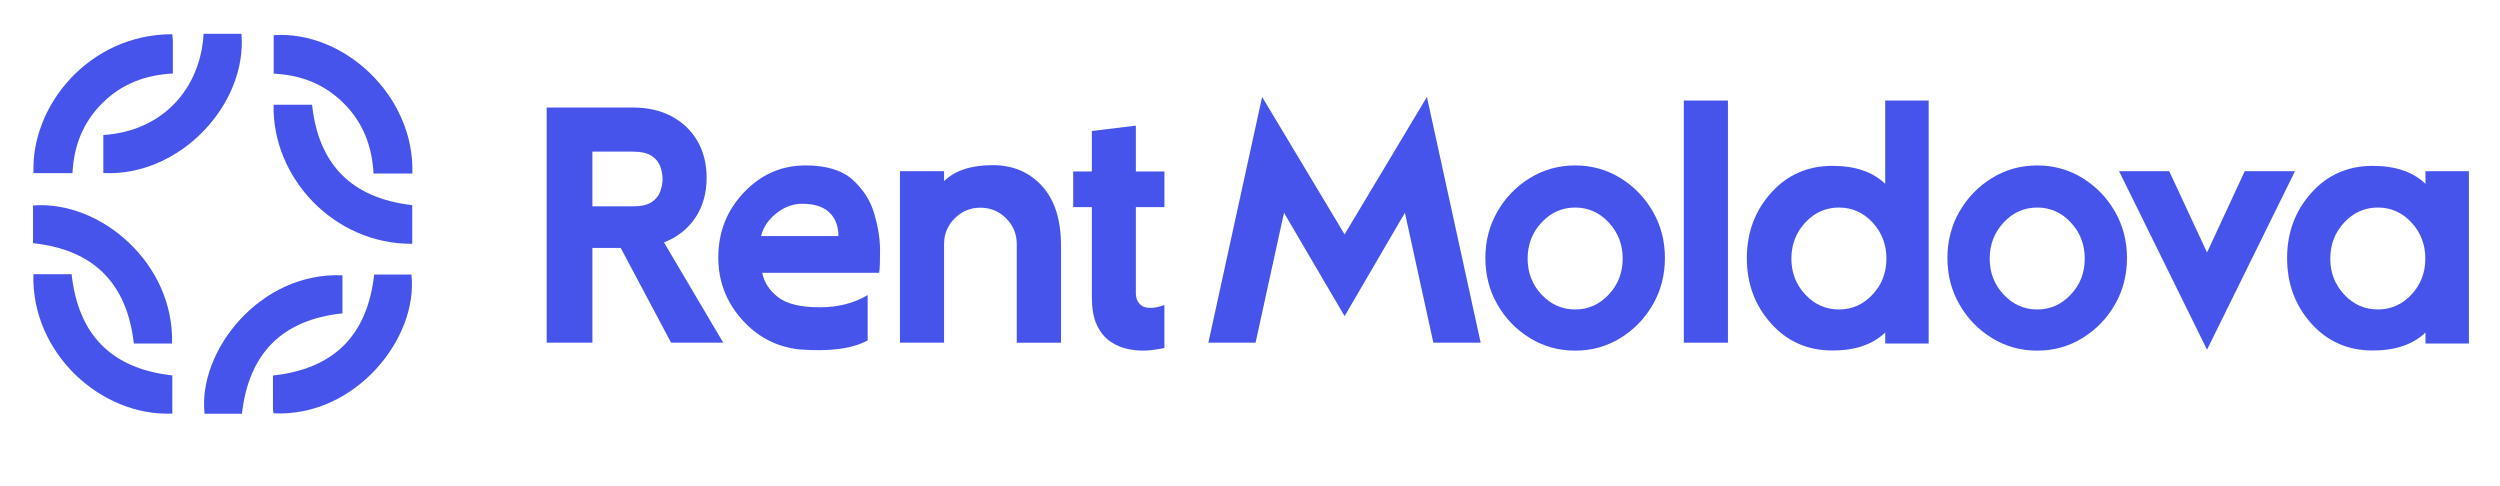 <?xml version="1.0" encoding="UTF-8"?> <!-- Generator: Adobe Illustrator 27.0.0, SVG Export Plug-In . SVG Version: 6.00 Build 0) --> <svg xmlns="http://www.w3.org/2000/svg" xmlns:xlink="http://www.w3.org/1999/xlink" id="Layer_1" x="0px" y="0px" viewBox="0 0 964.98 187.44" style="enable-background:new 0 0 964.98 187.44;" xml:space="preserve"> <style type="text/css"> .st0{fill:#4754EB;} </style> <g> <g> <path class="st0" d="M272.75,68.57c0,6-1.46,11.17-4.37,15.5c-2.92,4.33-6.95,7.5-12.09,9.5l22.88,38.71h-20.13l-19.46-36.59 h-10.92v36.59h-17.65V41.5h33.33c5.66,0,10.62,1.13,14.88,3.39c4.26,2.26,7.58,5.43,9.96,9.5 C271.56,58.46,272.75,63.18,272.75,68.57z M255.73,69.09c0-1.62-0.29-3.24-0.88-4.87c-0.59-1.62-1.7-2.98-3.34-4.06 s-4.03-1.63-7.17-1.63h-15.68v21.12h15.68c3.14,0,5.53-0.54,7.17-1.63s2.75-2.45,3.34-4.09 C255.43,72.29,255.73,70.67,255.73,69.09z"></path> <path class="st0" d="M294.23,105.31c0.69,3.62,2.71,6.75,6.05,9.37c3.35,2.62,8.75,3.93,16.2,3.93c7,0,13.15-1.57,18.43-4.71 v17.49c-5.9,3.24-14.77,4.4-26.6,3.47c-8.8-1.04-16.17-4.95-22.13-11.75c-5.95-6.8-8.93-14.7-8.93-23.7 c0-9.8,3.29-18.17,9.89-25.13c6.59-6.95,14.53-10.43,23.81-10.43c8.04,0,14.1,1.86,18.19,5.56c4.09,3.71,6.87,8.07,8.33,13.09 c1.47,5.02,2.21,9.69,2.23,14c0.02,4.31-0.1,7.25-0.34,8.8H294.23z M323.63,91.13c0-3.86-1.17-6.91-3.52-9.14 c-2.35-2.23-5.83-3.34-10.46-3.34c-4.11,0-7.88,1.62-11.34,4.86c-2.28,2.14-3.79,4.68-4.55,7.61H323.63z"></path> <path class="st0" d="M383.15,63.75c7.83,0,14.19,2.68,19.07,8.05c4.88,5.37,7.32,13.03,7.32,23.01v37.47h-17.08V94.19 c0-3.86-1.37-7.17-4.12-9.91c-2.74-2.74-6.05-4.11-9.91-4.11c-3.87,0-7.17,1.37-9.91,4.11c-2.74,2.74-4.12,6.05-4.12,9.91v38.09 h-17.03v-66.2h17.03v3.83C368.59,65.81,374.84,63.75,383.15,63.75z"></path> <path class="st0" d="M438.43,48.49v17.7h11.03v13.77h-11.03v33.12c0,1.1,0.18,2.04,0.54,2.82c0.36,0.78,0.82,1.39,1.37,1.84 c0.76,0.59,1.65,0.93,2.67,1.04c1.02,0.1,2.02,0.07,3-0.1c0.98-0.17,2.13-0.48,3.44-0.93v16.56c-2.73,0.59-5.14,0.92-7.25,1.01 c-2.11,0.09-4.35-0.1-6.73-0.57s-4.63-1.41-6.75-2.82c-2.12-1.41-3.87-3.5-5.23-6.26c-1.36-2.76-2.04-6.43-2.04-11.02V79.95h-7.2 V66.19h7.2V50.56L438.43,48.49z"></path> <path class="st0" d="M519,122.03l-23.39-39.9l-10.97,50.15h-18.22l20.75-94.87L519,90.46l31.78-53.05l20.75,94.87h-18.27 l-10.97-50.15L519,122.03z"></path> <path class="st0" d="M608.02,63.86c6.35,0,12.15,1.61,17.42,4.84c5.26,3.23,9.45,7.54,12.55,12.94c3.11,5.4,4.66,11.38,4.66,17.93 c0,6.59-1.55,12.59-4.66,17.99c-3.11,5.4-7.29,9.71-12.55,12.94c-5.26,3.23-11.07,4.84-17.42,4.84c-6.38,0-12.21-1.61-17.47-4.84 c-5.26-3.23-9.45-7.54-12.55-12.94c-3.11-5.4-4.66-11.39-4.66-17.99c0-6.56,1.55-12.53,4.66-17.93c3.11-5.4,7.29-9.71,12.55-12.94 C595.82,65.47,601.64,63.86,608.02,63.86z M626.34,99.83c0-5.45-1.79-10.1-5.38-13.95c-3.59-3.85-7.9-5.77-12.94-5.77 c-5.07,0-9.4,1.92-12.99,5.77c-3.59,3.85-5.38,8.5-5.38,13.95c0,5.42,1.79,10.04,5.38,13.87c3.59,3.83,7.92,5.75,12.99,5.75 c5.04,0,9.35-1.92,12.94-5.75S626.34,105.25,626.34,99.83z"></path> <path class="st0" d="M666.97,132.28h-17.03V38.81h17.03V132.28z"></path> <path class="st0" d="M727.68,132.59v-4.24c-4.8,4.62-11.59,6.94-20.39,6.94c-9.56,0-17.45-3.48-23.68-10.43 c-6.23-6.95-9.34-15.36-9.34-25.23c0-9.83,3.11-18.23,9.34-25.18c6.23-6.95,14.12-10.43,23.68-10.43c8.8,0,15.6,2.31,20.39,6.94 V38.81h16.77v93.78H727.68z M728.15,99.83c0-5.45-1.79-10.1-5.36-13.95c-3.57-3.85-7.89-5.77-12.96-5.77s-9.4,1.92-12.99,5.77 c-3.59,3.85-5.38,8.5-5.38,13.95c0,5.42,1.79,10.04,5.38,13.87c3.59,3.83,7.92,5.75,12.99,5.75s9.39-1.92,12.96-5.75 C726.36,109.87,728.15,105.25,728.15,99.83z"></path> <path class="st0" d="M786.37,63.86c6.35,0,12.15,1.61,17.42,4.84c5.26,3.23,9.45,7.54,12.55,12.94c3.11,5.4,4.66,11.38,4.66,17.93 c0,6.59-1.55,12.59-4.66,17.99c-3.11,5.4-7.29,9.71-12.55,12.94c-5.26,3.23-11.07,4.84-17.42,4.84c-6.38,0-12.21-1.61-17.47-4.84 c-5.26-3.23-9.45-7.54-12.55-12.94c-3.11-5.4-4.66-11.39-4.66-17.99c0-6.56,1.55-12.53,4.66-17.93c3.11-5.4,7.29-9.71,12.55-12.94 C774.17,65.47,779.99,63.86,786.37,63.86z M804.7,99.83c0-5.45-1.79-10.1-5.38-13.95c-3.59-3.85-7.9-5.77-12.94-5.77 c-5.07,0-9.4,1.92-12.99,5.77c-3.59,3.85-5.38,8.5-5.38,13.95c0,5.42,1.79,10.04,5.38,13.87c3.59,3.83,7.92,5.75,12.99,5.75 c5.04,0,9.35-1.92,12.94-5.75S804.7,105.25,804.7,99.83z"></path> <path class="st0" d="M851.9,97.45l14.54-31.36h19.41l-33.95,68.89l-33.95-68.89h19.36L851.9,97.45z"></path> <path class="st0" d="M936.21,132.59v-4.24c-4.8,4.62-11.59,6.94-20.39,6.94c-9.56,0-17.45-3.48-23.68-10.43 c-6.23-6.95-9.34-15.36-9.34-25.23c0-9.83,3.11-18.23,9.34-25.18c6.23-6.95,14.12-10.43,23.68-10.43c8.8,0,15.6,2.31,20.39,6.94 v-4.87h16.77v66.51H936.21z M936.16,99.83c0-5.45-1.79-10.1-5.36-13.95c-3.57-3.85-7.89-5.77-12.96-5.77s-9.4,1.92-12.99,5.77 c-3.59,3.85-5.38,8.5-5.38,13.95c0,5.42,1.79,10.04,5.38,13.87c3.59,3.83,7.92,5.75,12.99,5.75s9.39-1.92,12.96-5.75 C934.37,109.87,936.16,105.25,936.16,99.83z"></path> </g> <g id="_x39_V0Bqw_10_"> <g> <path class="st0" d="M39.89,52.11c22.66-1.44,37.47-17.64,38.7-39.06c2.37,0,4.8,0,7.22,0c2.47,0,4.94,0,7.39,0 c2.28,27.17-23.72,55.21-53.31,53.74C39.89,62.01,39.89,57.21,39.89,52.11z"></path> <path class="st0" d="M159.12,94.11c-30.35,0.19-54.17-25.73-53.51-53.68c4.88,0,9.77,0,14.85,0 c2.48,23.1,15.28,36.08,38.66,38.75C159.12,84.11,159.12,89.12,159.12,94.11z"></path> <path class="st0" d="M12.75,93.87c0-4.95,0-9.76,0-14.57c26.31-1.96,54.58,22.58,53.65,53.3c-4.9,0-9.82,0-14.74,0 C49.01,109.31,36.11,96.36,12.75,93.87z"></path> <path class="st0" d="M144.43,105.98c4.96,0,9.68,0,14.38,0c2.72,24.86-21.96,55.13-53.21,53.56c-0.08-0.56-0.22-1.15-0.23-1.74 c-0.02-4.23-0.01-8.47-0.01-12.85C128.79,142.39,141.8,129.55,144.43,105.98z"></path> <path class="st0" d="M132.19,106.27c0,4.81,0,9.63,0,14.68c-23.15,2.45-36.14,15.3-38.8,38.74c-4.79,0-9.6,0-14.43,0 C76.28,135.55,100.32,104.86,132.19,106.27z"></path> <path class="st0" d="M66.52,159.64c-27.48,1.17-54.48-23.29-53.63-53.79c2.42,0,4.87,0,7.33,0c2.47,0,4.93,0,7.42,0 c2.6,23.55,15.51,36.45,38.88,39.06C66.52,149.75,66.52,154.57,66.52,159.64z"></path> <path class="st0" d="M66.48,13.2c0.1,0.97,0.23,1.69,0.24,2.42c0.02,4.11,0.01,8.22,0.01,12.75 c-10.52,0.54-19.67,3.96-27.09,11.3c-7.45,7.37-11.16,16.4-11.66,27.17c-5.06,0-10.06,0-15.04,0 C11.83,40.97,34.22,13.25,66.48,13.2z"></path> <path class="st0" d="M159.17,66.99c-5.04,0-9.85,0-14.99,0c-0.55-10.49-4.02-19.63-11.42-27.03 c-7.41-7.41-16.46-11.05-27.12-11.52c0-5.04,0-9.96,0-14.87C132.75,11.73,160.11,37,159.17,66.99z"></path> </g> </g> </g> </svg> 